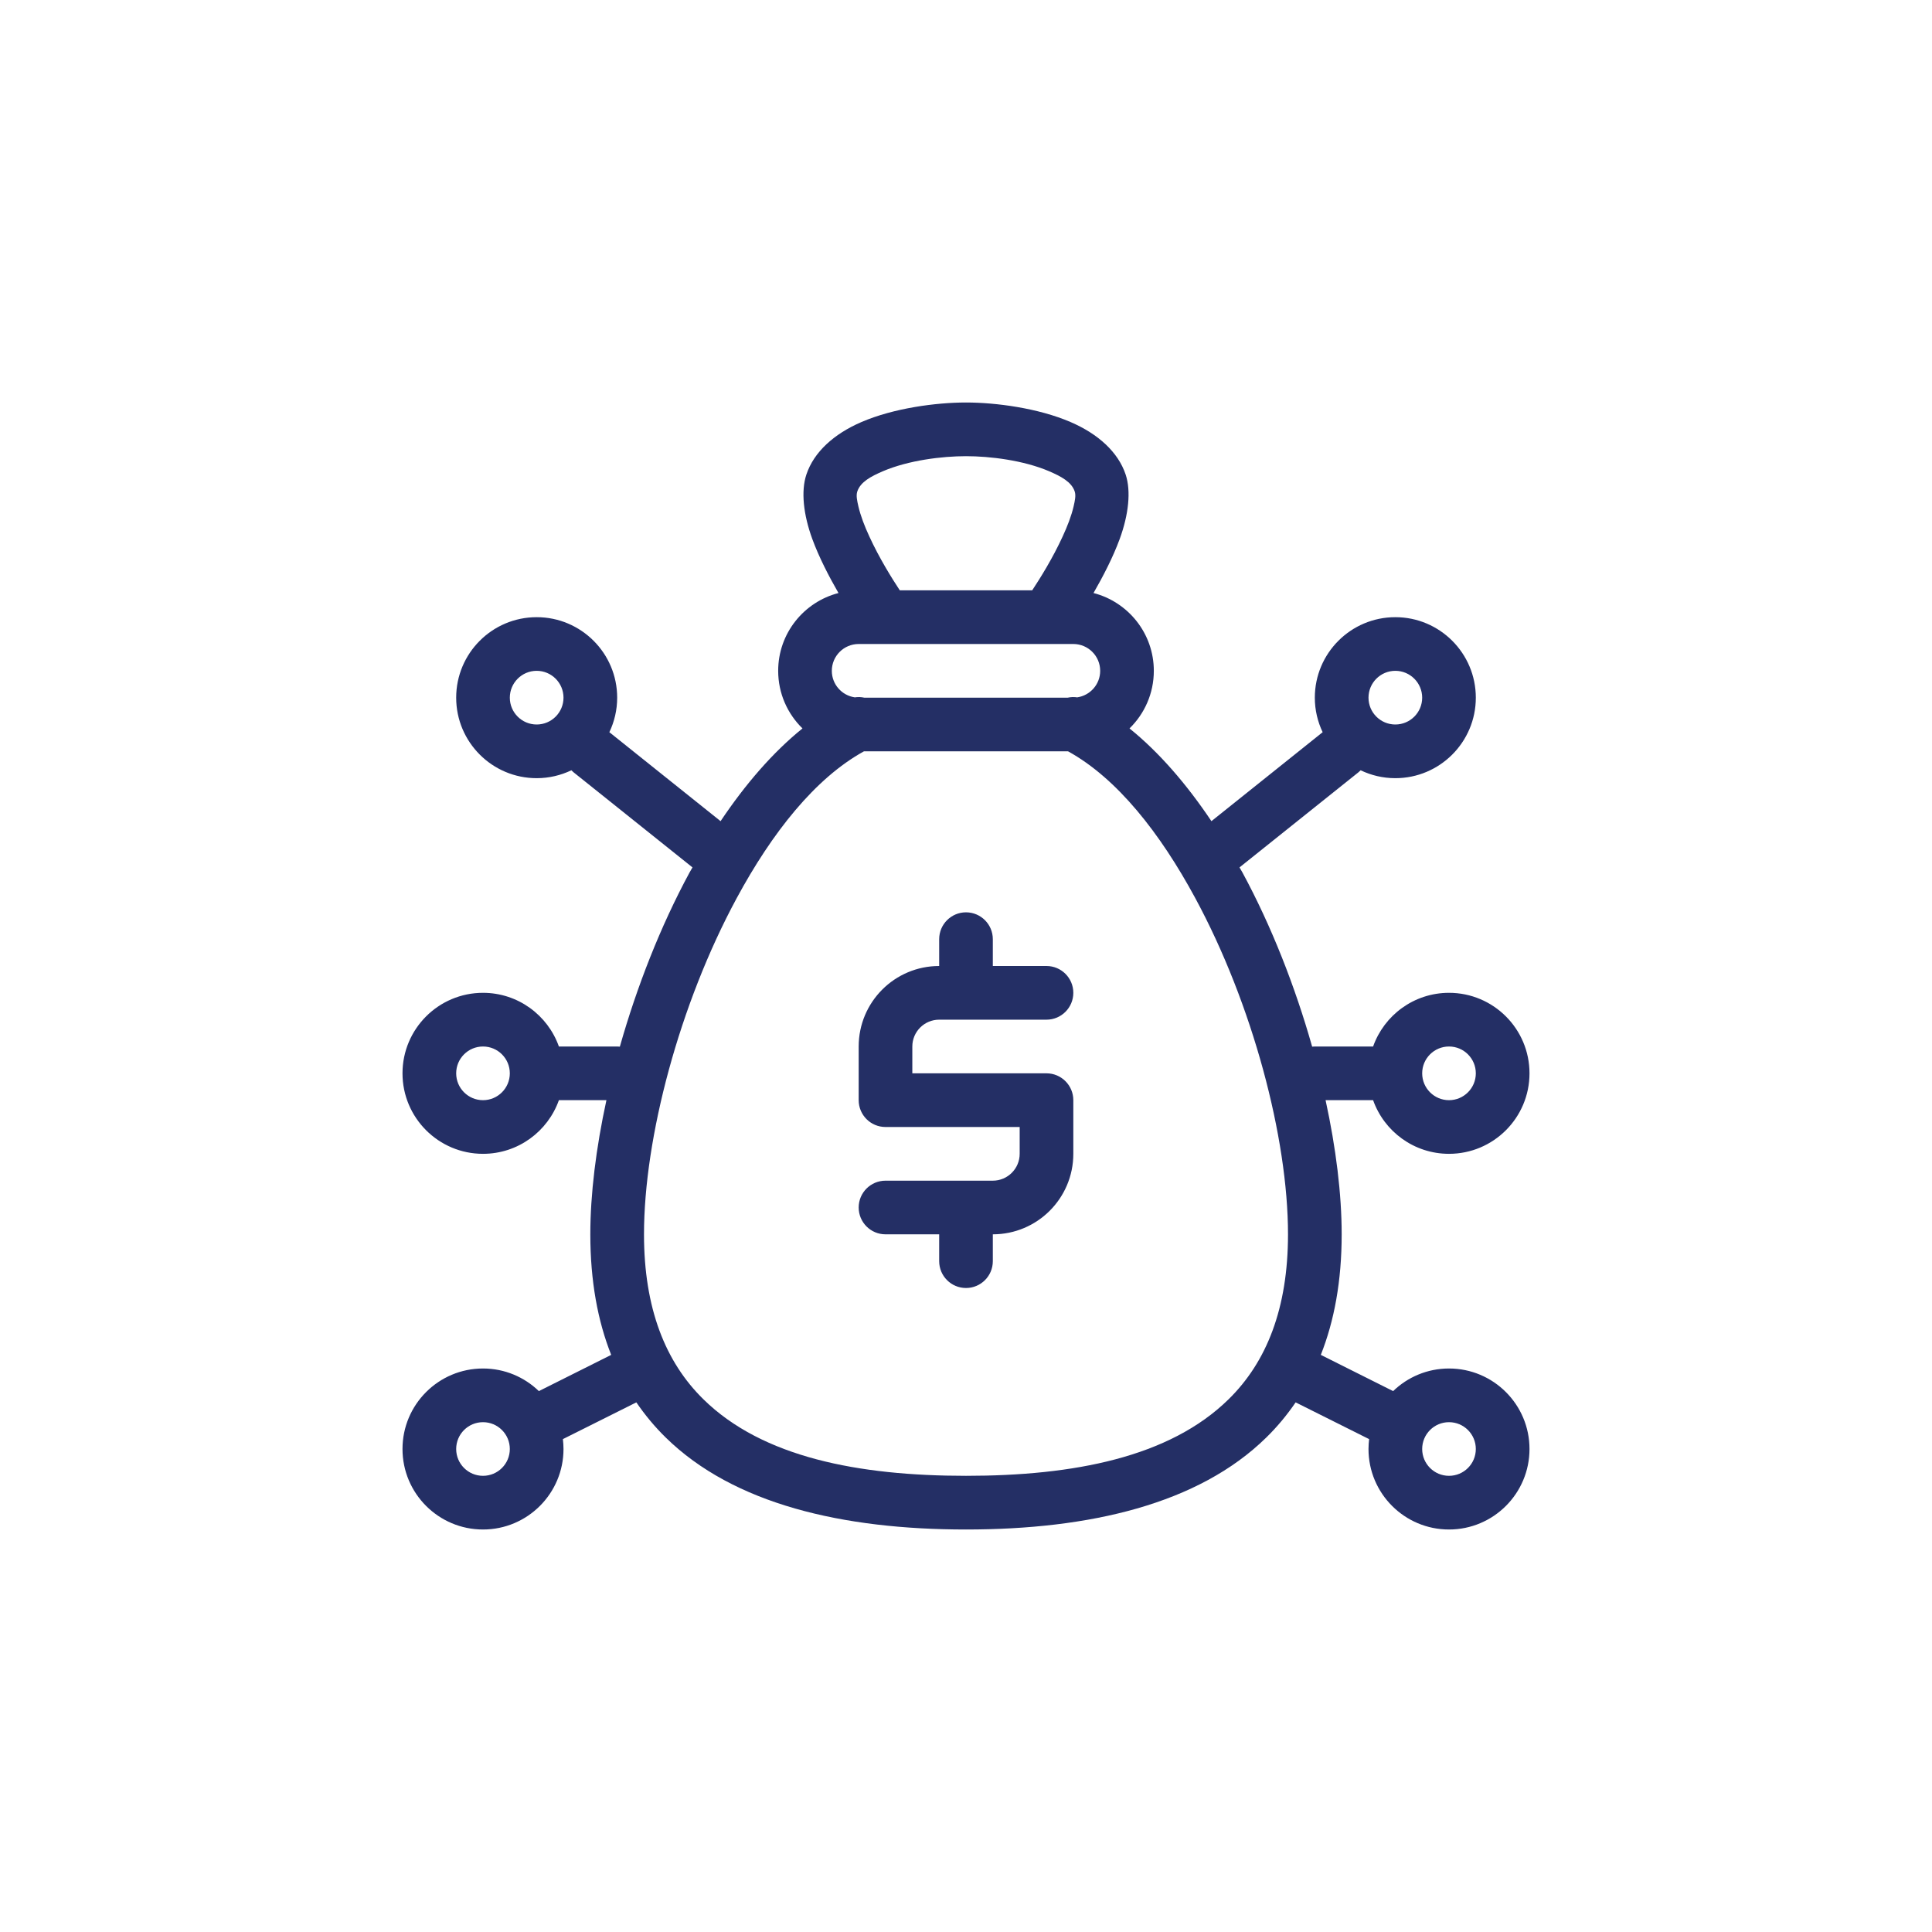<svg width="60" height="60" viewBox="0 0 60 60" fill="none" xmlns="http://www.w3.org/2000/svg">
<path fill-rule="evenodd" clip-rule="evenodd" d="M30 12.5C29.072 12.5 27.756 12.674 26.75 13.108C25.904 13.473 25.277 14.034 25.043 14.737C24.871 15.252 24.949 15.979 25.226 16.737C25.437 17.312 25.747 17.909 26.04 18.417C24.964 18.695 24.167 19.67 24.167 20.833C24.167 21.534 24.456 22.168 24.922 22.622C24.003 23.363 23.148 24.353 22.378 25.502L18.924 22.739C19.079 22.414 19.167 22.05 19.167 21.667C19.167 20.287 18.047 19.167 16.667 19.167C15.287 19.167 14.167 20.287 14.167 21.667C14.167 23.047 15.287 24.167 16.667 24.167C17.052 24.167 17.418 24.078 17.744 23.922C17.766 23.944 17.788 23.965 17.812 23.984L21.506 26.938C21.476 26.992 21.443 27.043 21.414 27.097C20.51 28.768 19.776 30.647 19.25 32.505C19.223 32.502 19.195 32.5 19.167 32.5H17.357C17.013 31.529 16.087 30.833 15 30.833C13.62 30.833 12.5 31.953 12.5 33.333C12.5 34.713 13.62 35.833 15 35.833C16.087 35.833 17.013 35.138 17.357 34.167H18.833C18.509 35.657 18.333 37.089 18.333 38.333C18.333 39.783 18.563 41.022 18.981 42.077L16.735 43.202C16.285 42.767 15.674 42.5 15 42.5C13.62 42.5 12.5 43.62 12.5 45C12.5 46.38 13.62 47.5 15 47.5C16.38 47.5 17.5 46.38 17.5 45C17.5 44.896 17.492 44.793 17.481 44.693L19.762 43.552C20.034 43.949 20.337 44.313 20.674 44.643C22.782 46.712 26.166 47.5 30 47.5C33.834 47.5 37.218 46.712 39.326 44.643C39.663 44.313 39.966 43.949 40.237 43.552L42.519 44.693C42.508 44.793 42.5 44.896 42.5 45C42.5 46.38 43.62 47.5 45 47.5C46.38 47.5 47.5 46.38 47.5 45C47.5 43.62 46.38 42.5 45 42.5C44.326 42.5 43.715 42.767 43.265 43.202L41.019 42.077C41.437 41.022 41.667 39.783 41.667 38.333C41.667 37.089 41.491 35.657 41.167 34.167H42.643C42.987 35.138 43.913 35.833 45 35.833C46.38 35.833 47.5 34.713 47.5 33.333C47.5 31.953 46.38 30.833 45 30.833C43.913 30.833 42.987 31.529 42.643 32.5H40.833C40.805 32.5 40.778 32.502 40.75 32.505C40.224 30.647 39.49 28.768 38.586 27.097C38.557 27.043 38.524 26.992 38.494 26.938L42.188 23.984C42.212 23.965 42.234 23.944 42.256 23.922C42.582 24.078 42.947 24.167 43.333 24.167C44.713 24.167 45.833 23.047 45.833 21.667C45.833 20.287 44.713 19.167 43.333 19.167C41.953 19.167 40.833 20.287 40.833 21.667C40.833 22.05 40.921 22.414 41.076 22.739L37.622 25.502C36.852 24.353 35.997 23.363 35.078 22.622C35.544 22.168 35.833 21.534 35.833 20.833C35.833 19.67 35.036 18.695 33.96 18.417C34.252 17.909 34.563 17.312 34.774 16.737C35.051 15.979 35.129 15.252 34.958 14.737C34.723 14.034 34.096 13.473 33.25 13.108C32.244 12.674 30.928 12.5 30 12.5ZM30 14.167C30.738 14.167 31.788 14.293 32.589 14.638C32.949 14.794 33.277 14.965 33.376 15.263C33.418 15.391 33.382 15.55 33.342 15.726C33.273 16.022 33.149 16.343 33.003 16.658C32.693 17.336 32.302 17.96 32.056 18.333H27.944C27.698 17.96 27.308 17.336 26.997 16.658C26.851 16.343 26.727 16.022 26.658 15.726C26.618 15.55 26.582 15.391 26.624 15.263C26.723 14.965 27.051 14.794 27.411 14.638C28.212 14.293 29.262 14.167 30 14.167ZM26.667 20H33.333C33.793 20 34.167 20.373 34.167 20.833C34.167 21.253 33.857 21.598 33.454 21.657C33.354 21.642 33.254 21.646 33.157 21.667H26.843C26.746 21.646 26.647 21.642 26.546 21.657C26.143 21.598 25.833 21.253 25.833 20.833C25.833 20.373 26.207 20 26.667 20ZM16.667 20.833C17.127 20.833 17.5 21.207 17.5 21.667C17.5 22.127 17.127 22.5 16.667 22.5C16.207 22.5 15.833 22.127 15.833 21.667C15.833 21.207 16.207 20.833 16.667 20.833ZM43.333 20.833C43.793 20.833 44.167 21.207 44.167 21.667C44.167 22.127 43.793 22.5 43.333 22.5C42.873 22.5 42.5 22.127 42.5 21.667C42.5 21.207 42.873 20.833 43.333 20.833ZM26.831 23.333H33.169C34.693 24.172 36.029 25.872 37.119 27.889C38.899 31.181 40 35.334 40 38.333C40 40.637 39.333 42.3 38.157 43.454C36.322 45.258 33.341 45.833 30 45.833C26.659 45.833 23.678 45.258 21.843 43.454C20.667 42.3 20 40.637 20 38.333C20 35.334 21.101 31.181 22.881 27.889C23.971 25.872 25.307 24.172 26.831 23.333ZM30 28.333C29.54 28.333 29.167 28.707 29.167 29.167V30C27.786 30 26.667 31.119 26.667 32.5V34.167C26.667 34.627 27.04 35 27.5 35H31.667V35.833C31.667 36.293 31.293 36.667 30.833 36.667H27.5C27.04 36.667 26.667 37.04 26.667 37.5C26.667 37.96 27.04 38.333 27.5 38.333H29.167V39.167C29.167 39.627 29.54 40 30 40C30.46 40 30.833 39.627 30.833 39.167V38.333C32.214 38.333 33.333 37.214 33.333 35.833V34.167C33.333 33.707 32.96 33.333 32.5 33.333H28.333V32.5C28.333 32.04 28.707 31.667 29.167 31.667H32.5C32.96 31.667 33.333 31.293 33.333 30.833C33.333 30.373 32.96 30 32.5 30H30.833V29.167C30.833 28.707 30.46 28.333 30 28.333ZM15 32.5C15.46 32.5 15.833 32.873 15.833 33.333C15.833 33.793 15.46 34.167 15 34.167C14.54 34.167 14.167 33.793 14.167 33.333C14.167 32.873 14.54 32.5 15 32.5ZM45 32.5C45.46 32.5 45.833 32.873 45.833 33.333C45.833 33.793 45.46 34.167 45 34.167C44.54 34.167 44.167 33.793 44.167 33.333C44.167 32.873 44.54 32.5 45 32.5ZM15 44.167C15.46 44.167 15.833 44.54 15.833 45C15.833 45.46 15.46 45.833 15 45.833C14.54 45.833 14.167 45.46 14.167 45C14.167 44.54 14.54 44.167 15 44.167ZM45 44.167C45.46 44.167 45.833 44.54 45.833 45C45.833 45.46 45.46 45.833 45 45.833C44.54 45.833 44.167 45.46 44.167 45C44.167 44.54 44.54 44.167 45 44.167Z" fill="#242F65"/>
</svg>
